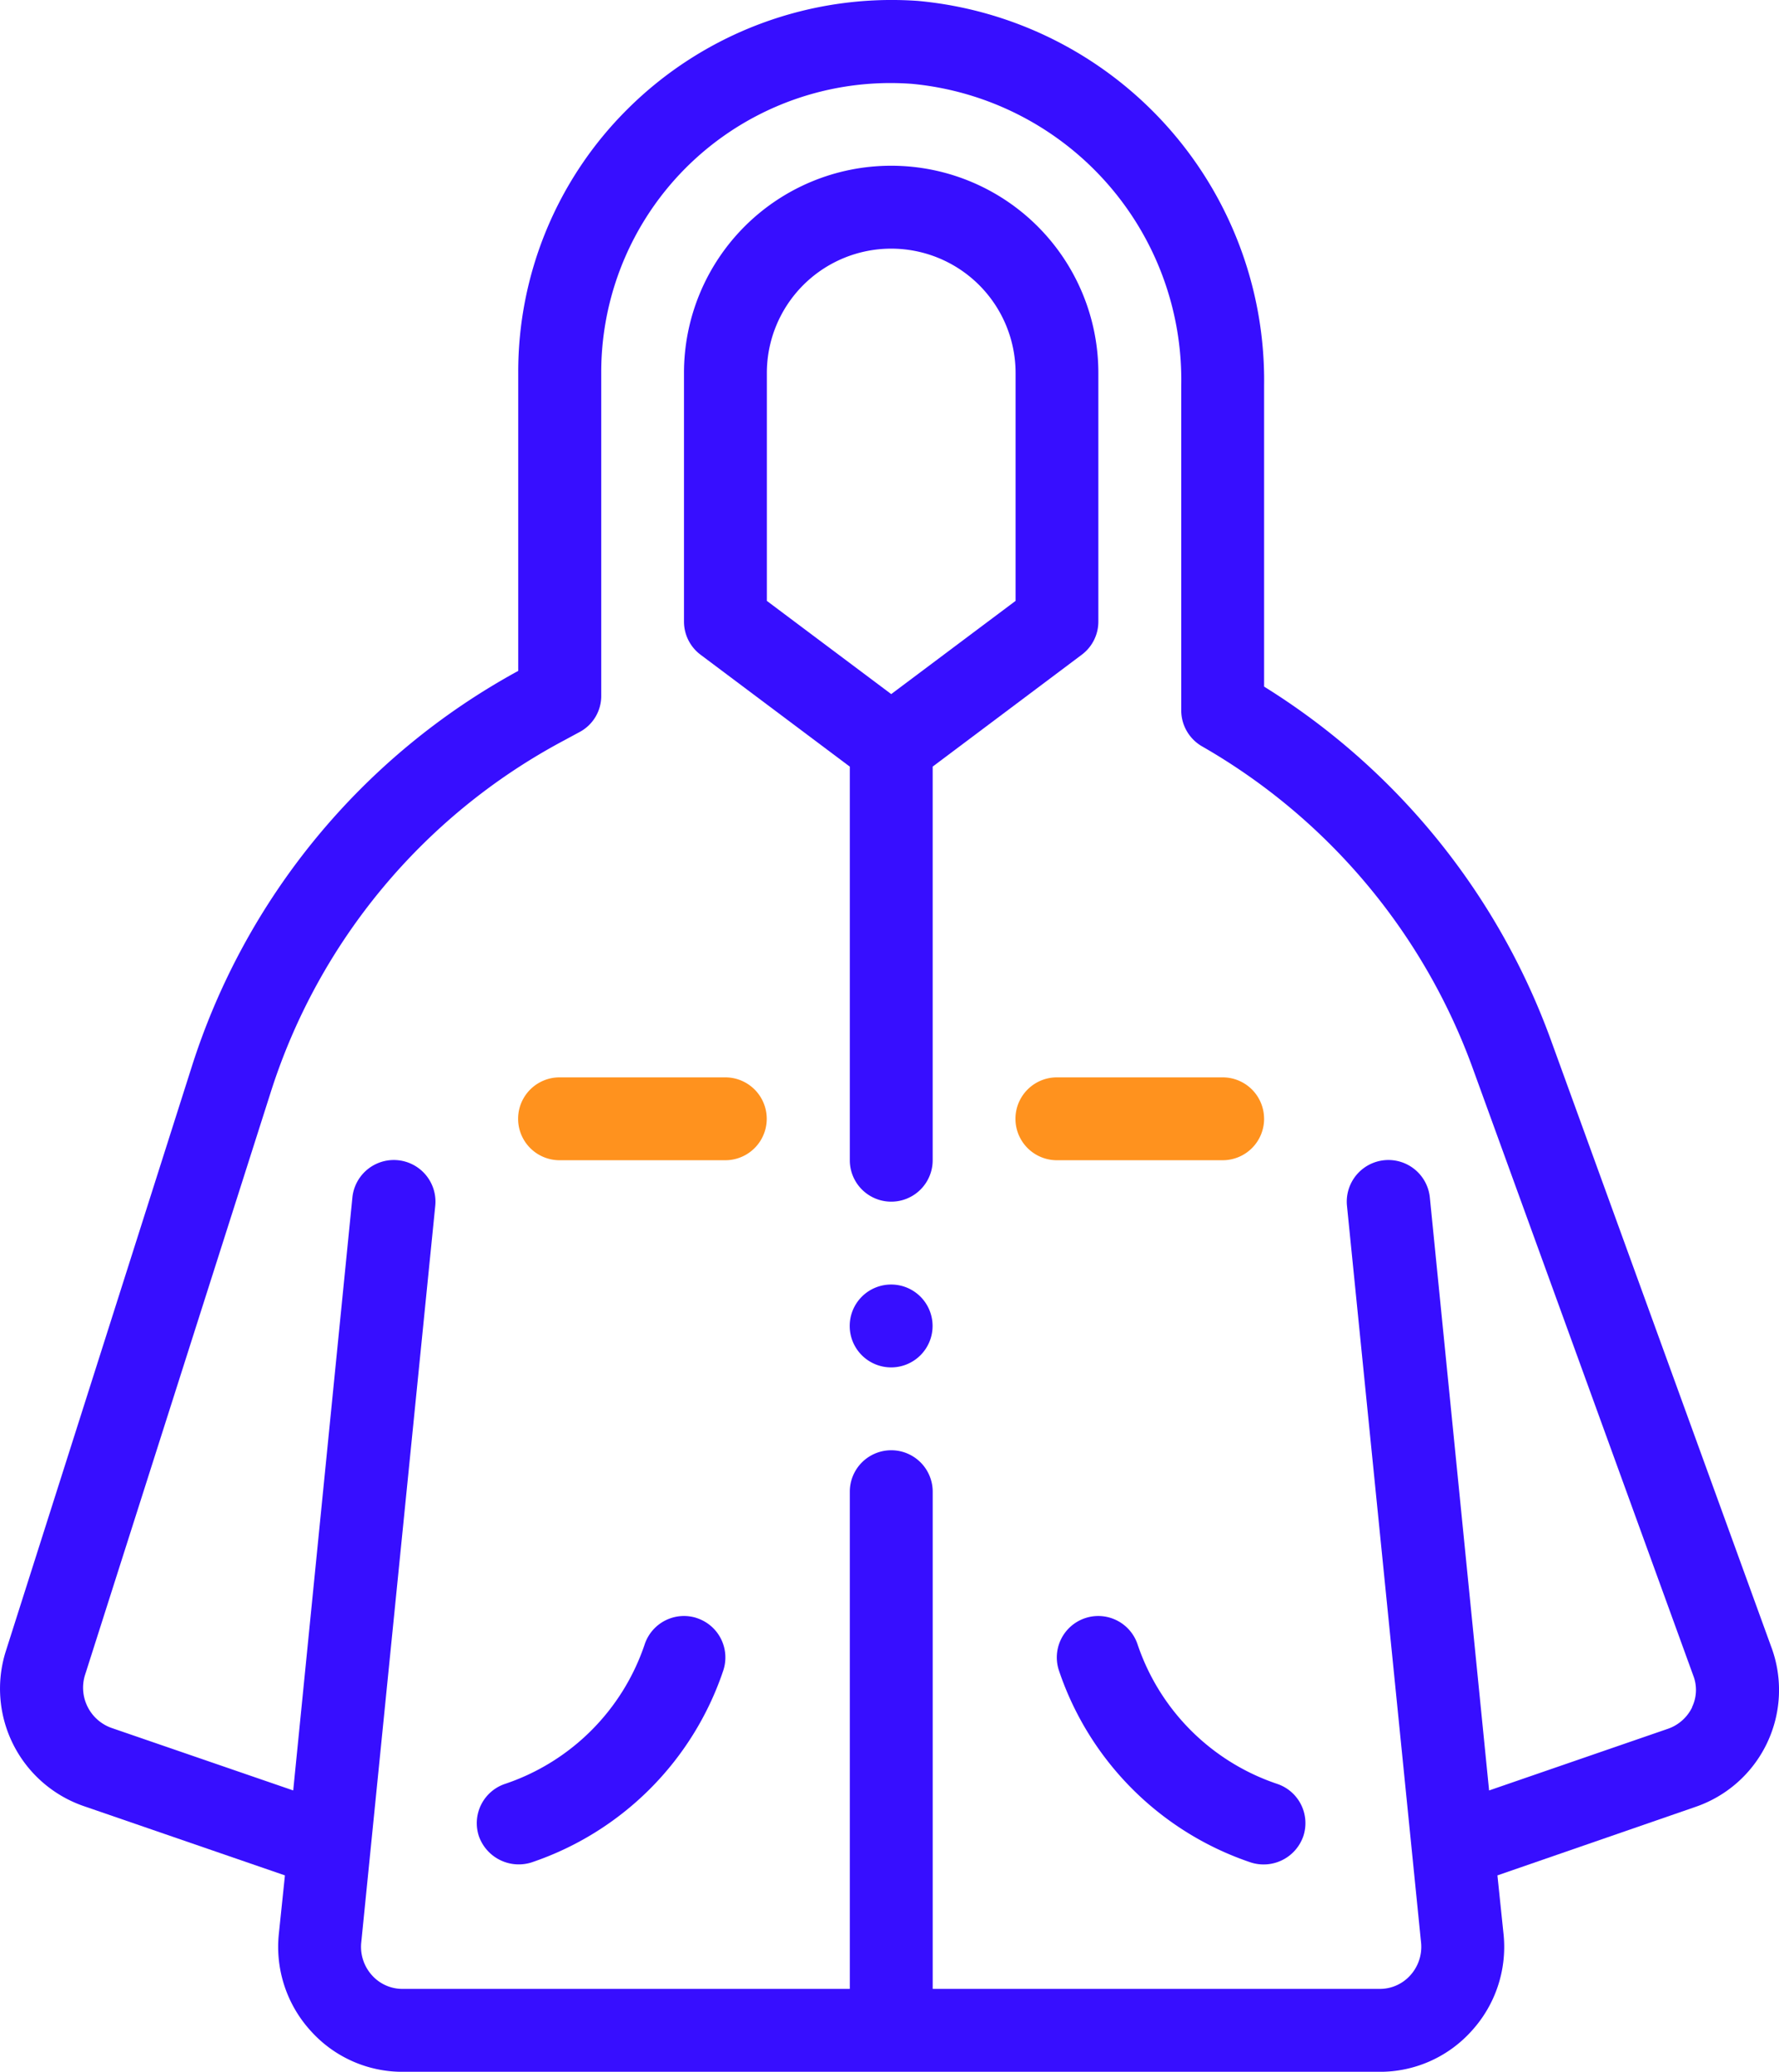 <svg xmlns="http://www.w3.org/2000/svg" xmlns:xlink="http://www.w3.org/1999/xlink" width="71.526" height="83.304" viewBox="0 0 71.526 83.304"><defs><clipPath id="clip-path"><rect id="Rect&#xE1;ngulo_691" data-name="Rect&#xE1;ngulo 691" width="71.526" height="83.304" fill="none"></rect></clipPath></defs><g id="Grupo_771" data-name="Grupo 771" clip-path="url(#clip-path)"><path id="Trazado_1488" data-name="Trazado 1488" d="M71.217,66.227,62.337,41.77A27.965,27.965,0,0,0,50.824,27.608v-12.1A15.321,15.321,0,0,0,36.9.036,15.047,15.047,0,0,0,25.217,4.4,14.881,14.881,0,0,0,20.836,15V26.976A27.684,27.684,0,0,0,7.69,42.953L.244,66.361a4.994,4.994,0,0,0,3.132,6.264l8.08,2.783-.25,2.4a5.016,5.016,0,0,0,1.283,3.848,4.949,4.949,0,0,0,3.7,1.65H55.473a4.949,4.949,0,0,0,3.7-1.65,5.012,5.012,0,0,0,1.282-3.848l-.25-2.4,7.947-2.749a4.968,4.968,0,0,0,3.066-6.431m-3.182,2.416a1.7,1.7,0,0,1-.966.866l-7.2,2.483L57.488,48.151a1.674,1.674,0,0,0-3.332.333l2.982,29.656a1.707,1.707,0,0,1-.433,1.283,1.641,1.641,0,0,1-1.233.549H37.5V59.98a1.666,1.666,0,0,0-3.333,0V79.972H16.187a1.641,1.641,0,0,1-1.233-.549,1.707,1.707,0,0,1-.433-1.283L17.5,48.484a1.674,1.674,0,0,0-3.332-.333L11.789,71.992,4.476,69.476a1.718,1.718,0,0,1-1.066-2.1l7.464-23.424a24.4,24.4,0,0,1,11.8-14.178l.616-.333a1.641,1.641,0,0,0,.883-1.466V15a11.629,11.629,0,0,1,12.5-11.628A11.954,11.954,0,0,1,47.492,15.513V28.559a1.673,1.673,0,0,0,.833,1.449A24.591,24.591,0,0,1,59.2,42.919l8.88,24.457a1.594,1.594,0,0,1-.05,1.266" transform="translate(0 0)" fill="#370eff"></path><path id="Trazado_1489" data-name="Trazado 1489" d="M48.38,27.51a1.662,1.662,0,0,0,.667-1.332v-10a8.33,8.33,0,1,0-16.66,0v10a1.664,1.664,0,0,0,.667,1.332l6,4.5V47.836a1.666,1.666,0,0,0,3.332,0V32.008ZM35.719,16.182a5,5,0,0,1,10,0v9.163l-5,3.748-5-3.748Z" transform="translate(-4.887 -1.184)" fill="#370eff"></path><path id="Trazado_1490" data-name="Trazado 1490" d="M58.9,83.275a8.92,8.92,0,0,1-5.612-5.611,1.665,1.665,0,1,0-3.16,1.055,12.264,12.264,0,0,0,7.717,7.717,1.689,1.689,0,0,0,2.107-1.055A1.665,1.665,0,0,0,58.9,83.275" transform="translate(-7.552 -11.547)" fill="#370eff"></path><path id="Trazado_1491" data-name="Trazado 1491" d="M31.434,76.611a1.665,1.665,0,0,0-2.107,1.054,8.917,8.917,0,0,1-5.612,5.61,1.666,1.666,0,0,0-1.053,2.107,1.7,1.7,0,0,0,2.107,1.054,12.262,12.262,0,0,0,7.717-7.717,1.666,1.666,0,0,0-1.053-2.107" transform="translate(-3.407 -11.547)" fill="#370eff"></path><path id="Trazado_1492" data-name="Trazado 1492" d="M32.869,51.018H26.2a1.666,1.666,0,1,0,0,3.332h6.664a1.666,1.666,0,1,0,0-3.332" transform="translate(-3.703 -7.698)" fill="#ff921e"></path><path id="Trazado_1493" data-name="Trazado 1493" d="M58.079,52.684a1.665,1.665,0,0,0-1.666-1.666H49.749a1.666,1.666,0,0,0,0,3.332h6.665a1.665,1.665,0,0,0,1.666-1.666" transform="translate(-7.256 -7.698)" fill="#ff921e"></path><path id="Trazado_1494" data-name="Trazado 1494" d="M41.9,60.829a1.666,1.666,0,1,0,1.666,1.666A1.665,1.665,0,0,0,41.9,60.829" transform="translate(-6.071 -9.179)" fill="#370eff"></path></g></svg>